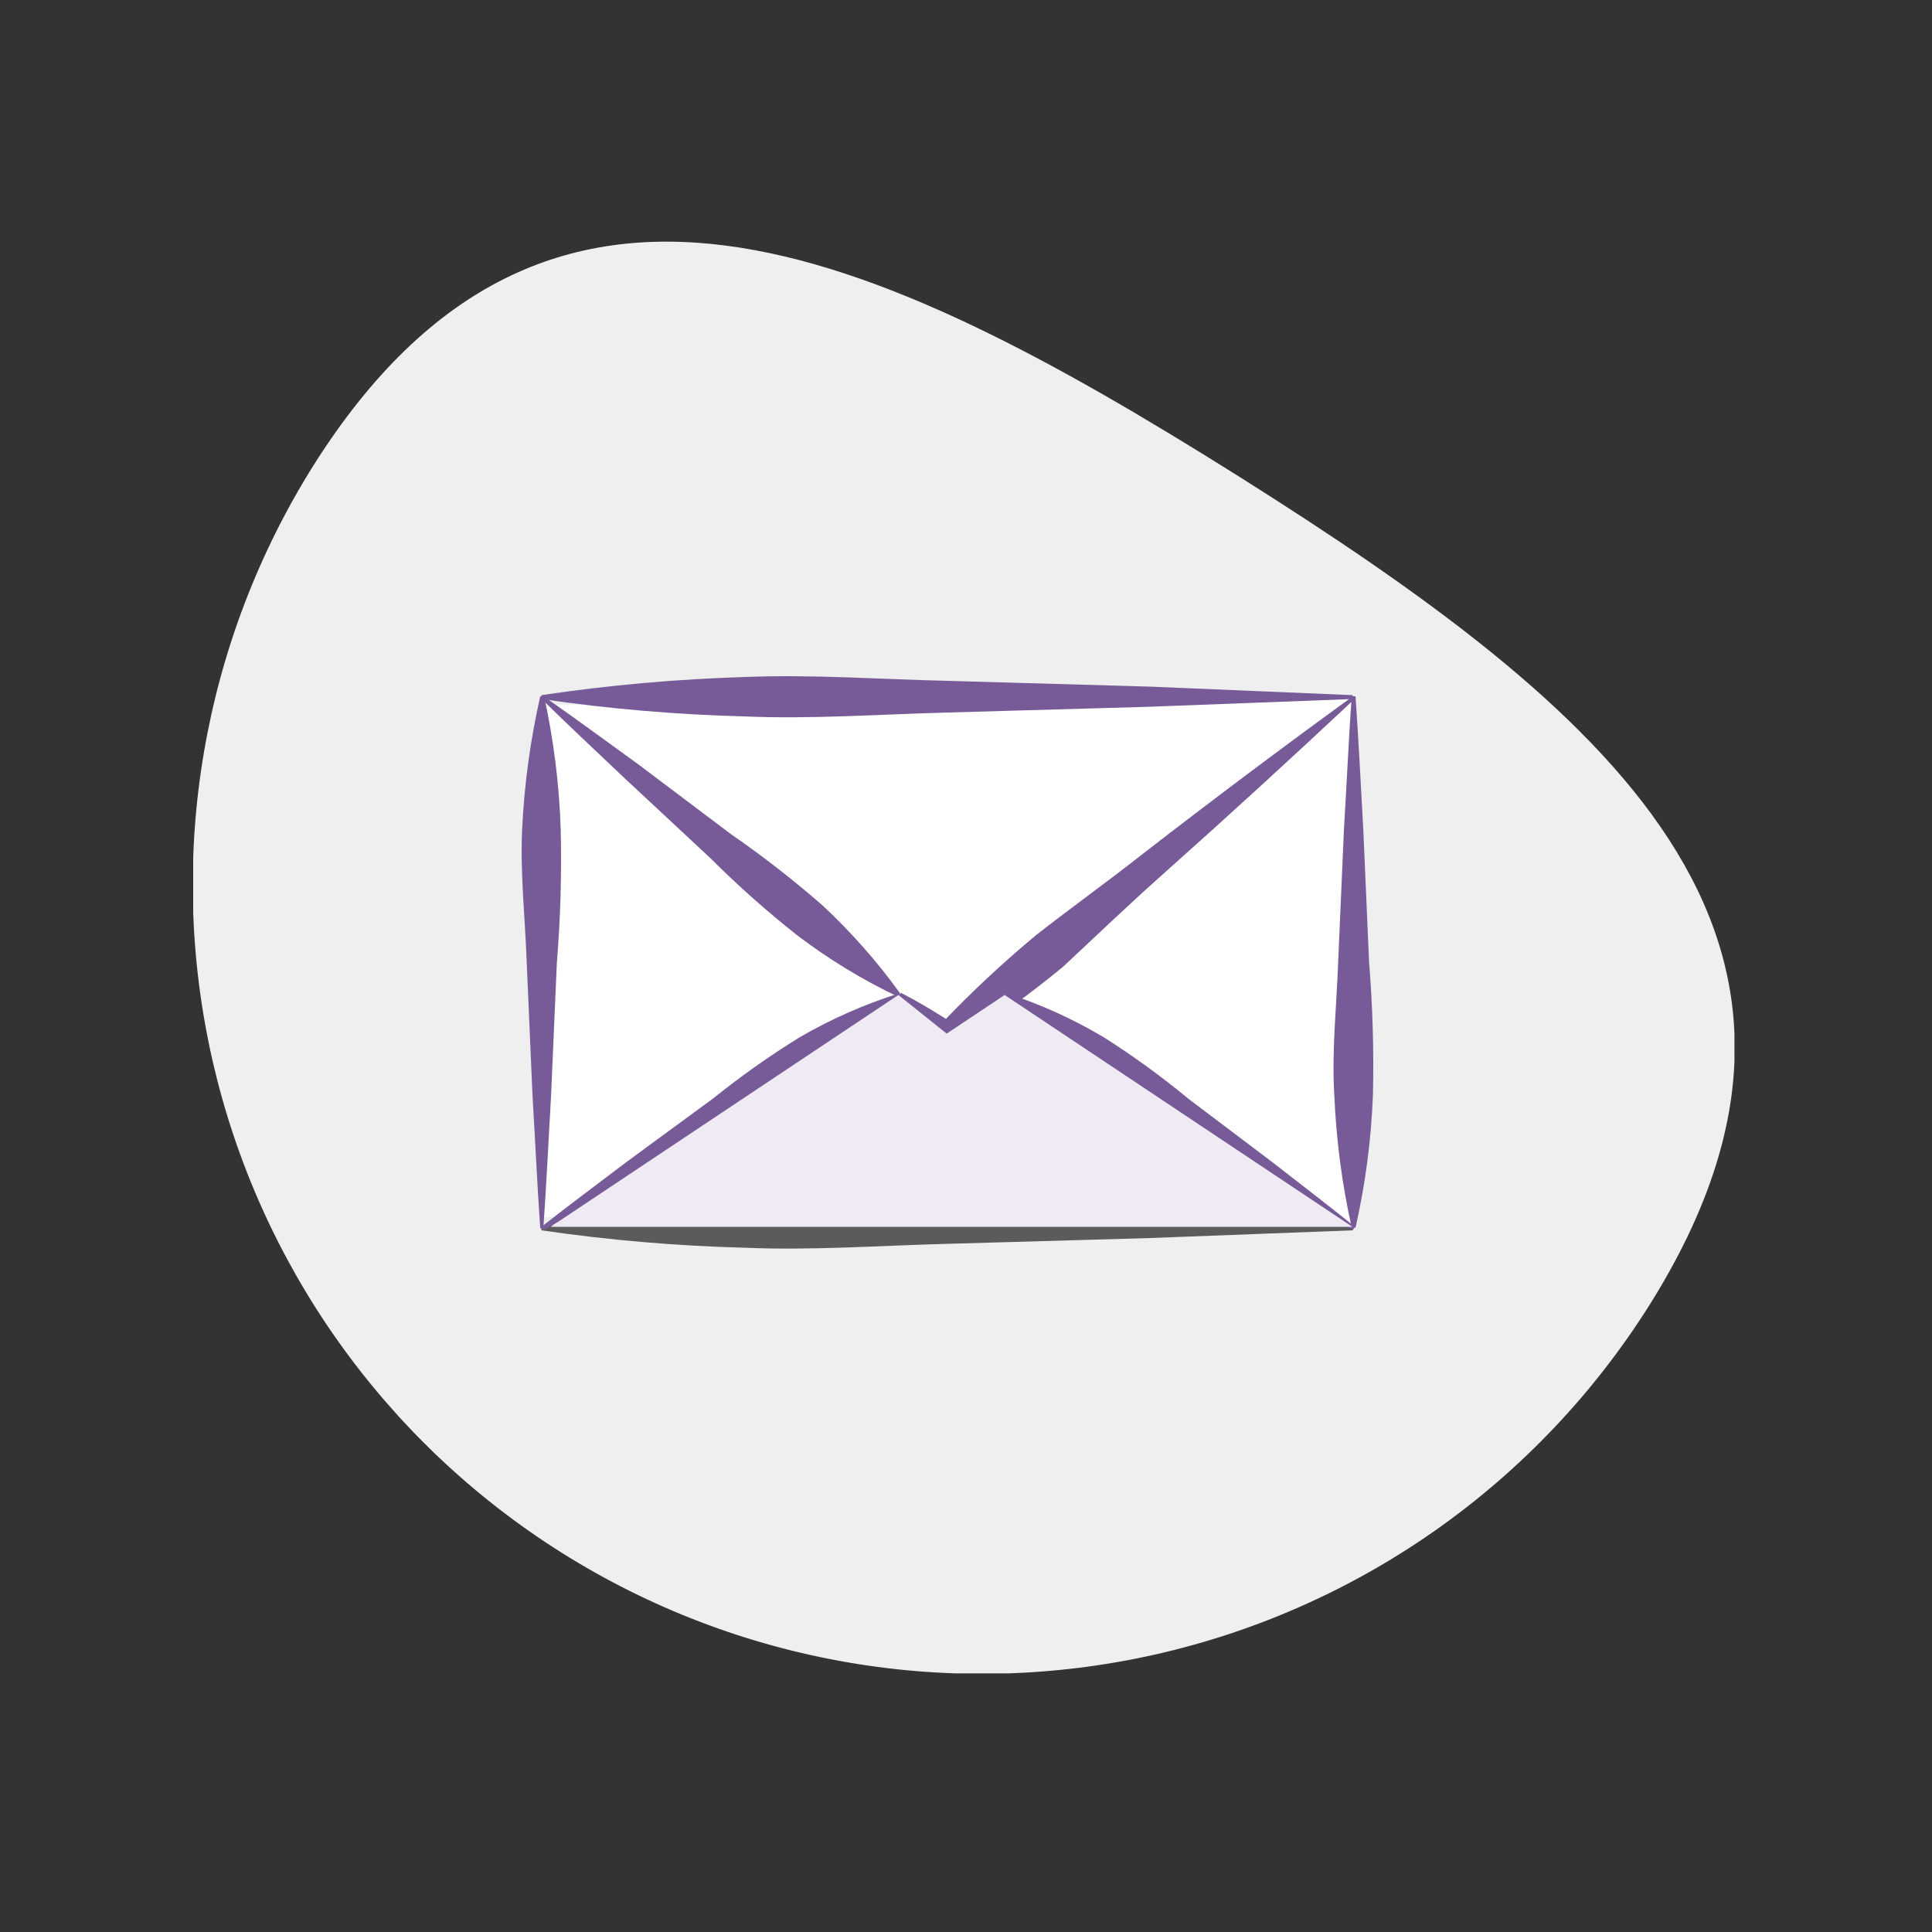 <svg width="100" height="100" viewBox="0 0 100 100" fill="none" xmlns="http://www.w3.org/2000/svg">
<rect x="0" y="0" width="100" height="100" fill="#333333" stroke="none"/>
<g clip-path="url(#clip0_2066_6322)">
<path d="M64.125 24.662C83.187 36.675 97.35 48.475 85.375 67.55C82.519 72.089 78.796 76.02 74.421 79.121C70.045 82.221 65.101 84.429 59.872 85.619C49.312 88.022 38.229 86.131 29.062 80.362C19.896 74.594 13.396 65.42 10.993 54.86C8.591 44.299 10.481 33.217 16.25 24.05C28.3 5 45 12.65 64.125 24.662Z" fill="#EFEFEF"/>
</g>
<path d="M28 63V36.5L70 36V63.5L28 63Z" fill="white"/>
<path d="M70.163 36.041C70.323 38.341 70.433 40.631 70.563 42.921L70.863 49.791C71.049 52.079 71.116 54.376 71.063 56.671C70.975 58.984 70.673 61.284 70.163 63.541H69.963C69.462 61.282 69.16 58.983 69.063 56.671C68.923 54.381 69.183 52.091 69.263 49.791L69.563 42.921C69.703 40.631 69.803 38.341 69.963 36.041H70.163Z" fill="#775B98"/>
<path d="M70.022 36.181L59.523 36.581L49.023 36.881C45.523 36.971 42.023 37.231 38.523 37.081C35.008 36.989 31.502 36.689 28.023 36.181V35.981C31.515 35.462 35.034 35.149 38.562 35.041C42.062 34.901 45.562 35.161 49.062 35.241L59.562 35.541L70.022 35.981V36.181Z" fill="#775B98"/>
<path d="M70.132 36.161C66.806 39.281 63.436 42.361 60.022 45.401C58.332 46.911 56.682 48.491 55.022 50.041C53.261 51.493 51.407 52.83 49.472 54.041L48.972 54.381L48.652 54.041C47.912 53.241 47.182 52.431 46.502 51.551L46.632 51.391C47.632 51.901 48.552 52.471 49.472 53.061H48.652C50.223 51.402 51.893 49.839 53.652 48.381C55.442 46.981 57.302 45.651 59.092 44.241C62.706 41.441 66.349 38.708 70.022 36.041L70.132 36.161Z" fill="#775B98"/>
<path d="M70.022 63.681L59.523 64.081L49.023 64.381C45.523 64.471 42.023 64.731 38.523 64.581C35.008 64.49 31.502 64.189 28.023 63.681V63.481C31.502 62.977 35.008 62.677 38.523 62.581C42.023 62.441 45.523 62.701 49.023 62.781L59.523 63.081L70.022 63.481V63.681Z" fill="#5B5B5B"/>
<path d="M70.022 63.671C68.433 62.791 66.873 61.871 65.302 60.981L60.623 58.211C59.029 57.358 57.492 56.403 56.023 55.351C54.55 54.251 53.208 52.986 52.023 51.581L52.133 51.421C53.878 51.989 55.556 52.751 57.133 53.691C58.662 54.66 60.128 55.726 61.523 56.881L65.853 60.151C67.282 61.271 68.722 62.361 70.132 63.501L70.022 63.671Z" fill="#775B98"/>
<path d="M27.963 63.581C27.803 61.291 27.703 59.041 27.563 56.711L27.263 49.831C27.183 47.541 26.923 45.251 27.023 42.961C27.132 40.631 27.447 38.316 27.963 36.041H28.163C28.662 38.316 28.95 40.633 29.023 42.961C29.076 45.253 29.009 47.546 28.823 49.831L28.523 56.711C28.393 59.001 28.283 61.291 28.123 63.581H27.963Z" fill="#775B98"/>
<path d="M28.023 63.501C29.473 62.361 30.962 61.261 32.432 60.141L36.892 56.871C38.328 55.715 39.834 54.649 41.403 53.681C43.021 52.743 44.738 51.985 46.523 51.421L46.633 51.581C45.397 52.987 44.012 54.255 42.502 55.361C40.984 56.41 39.401 57.362 37.763 58.211L32.962 60.981C31.352 61.881 29.753 62.791 28.122 63.671L28.023 63.501Z" fill="#775B98"/>
<path d="M28.133 36.041C29.773 37.171 31.383 38.371 33.023 39.551L37.843 43.181C39.495 44.323 41.081 45.559 42.593 46.881C44.071 48.26 45.411 49.78 46.593 51.421L46.462 51.581C44.625 50.705 42.883 49.643 41.263 48.411C39.686 47.166 38.183 45.831 36.763 44.411L32.373 40.321C30.913 38.931 29.442 37.571 28.023 36.161L28.133 36.041Z" fill="#775B98"/>
<path d="M46.5 51.5L28.5 63.5H70L52 51.5L49 53.5L46.5 51.5Z" fill="#F0EAF4"/>
<defs>
<clipPath id="clip0_2066_6322">
<rect width="79.775" height="74.112" fill="white" transform="translate(10 12.5)"/>
</clipPath>
</defs>
</svg>
